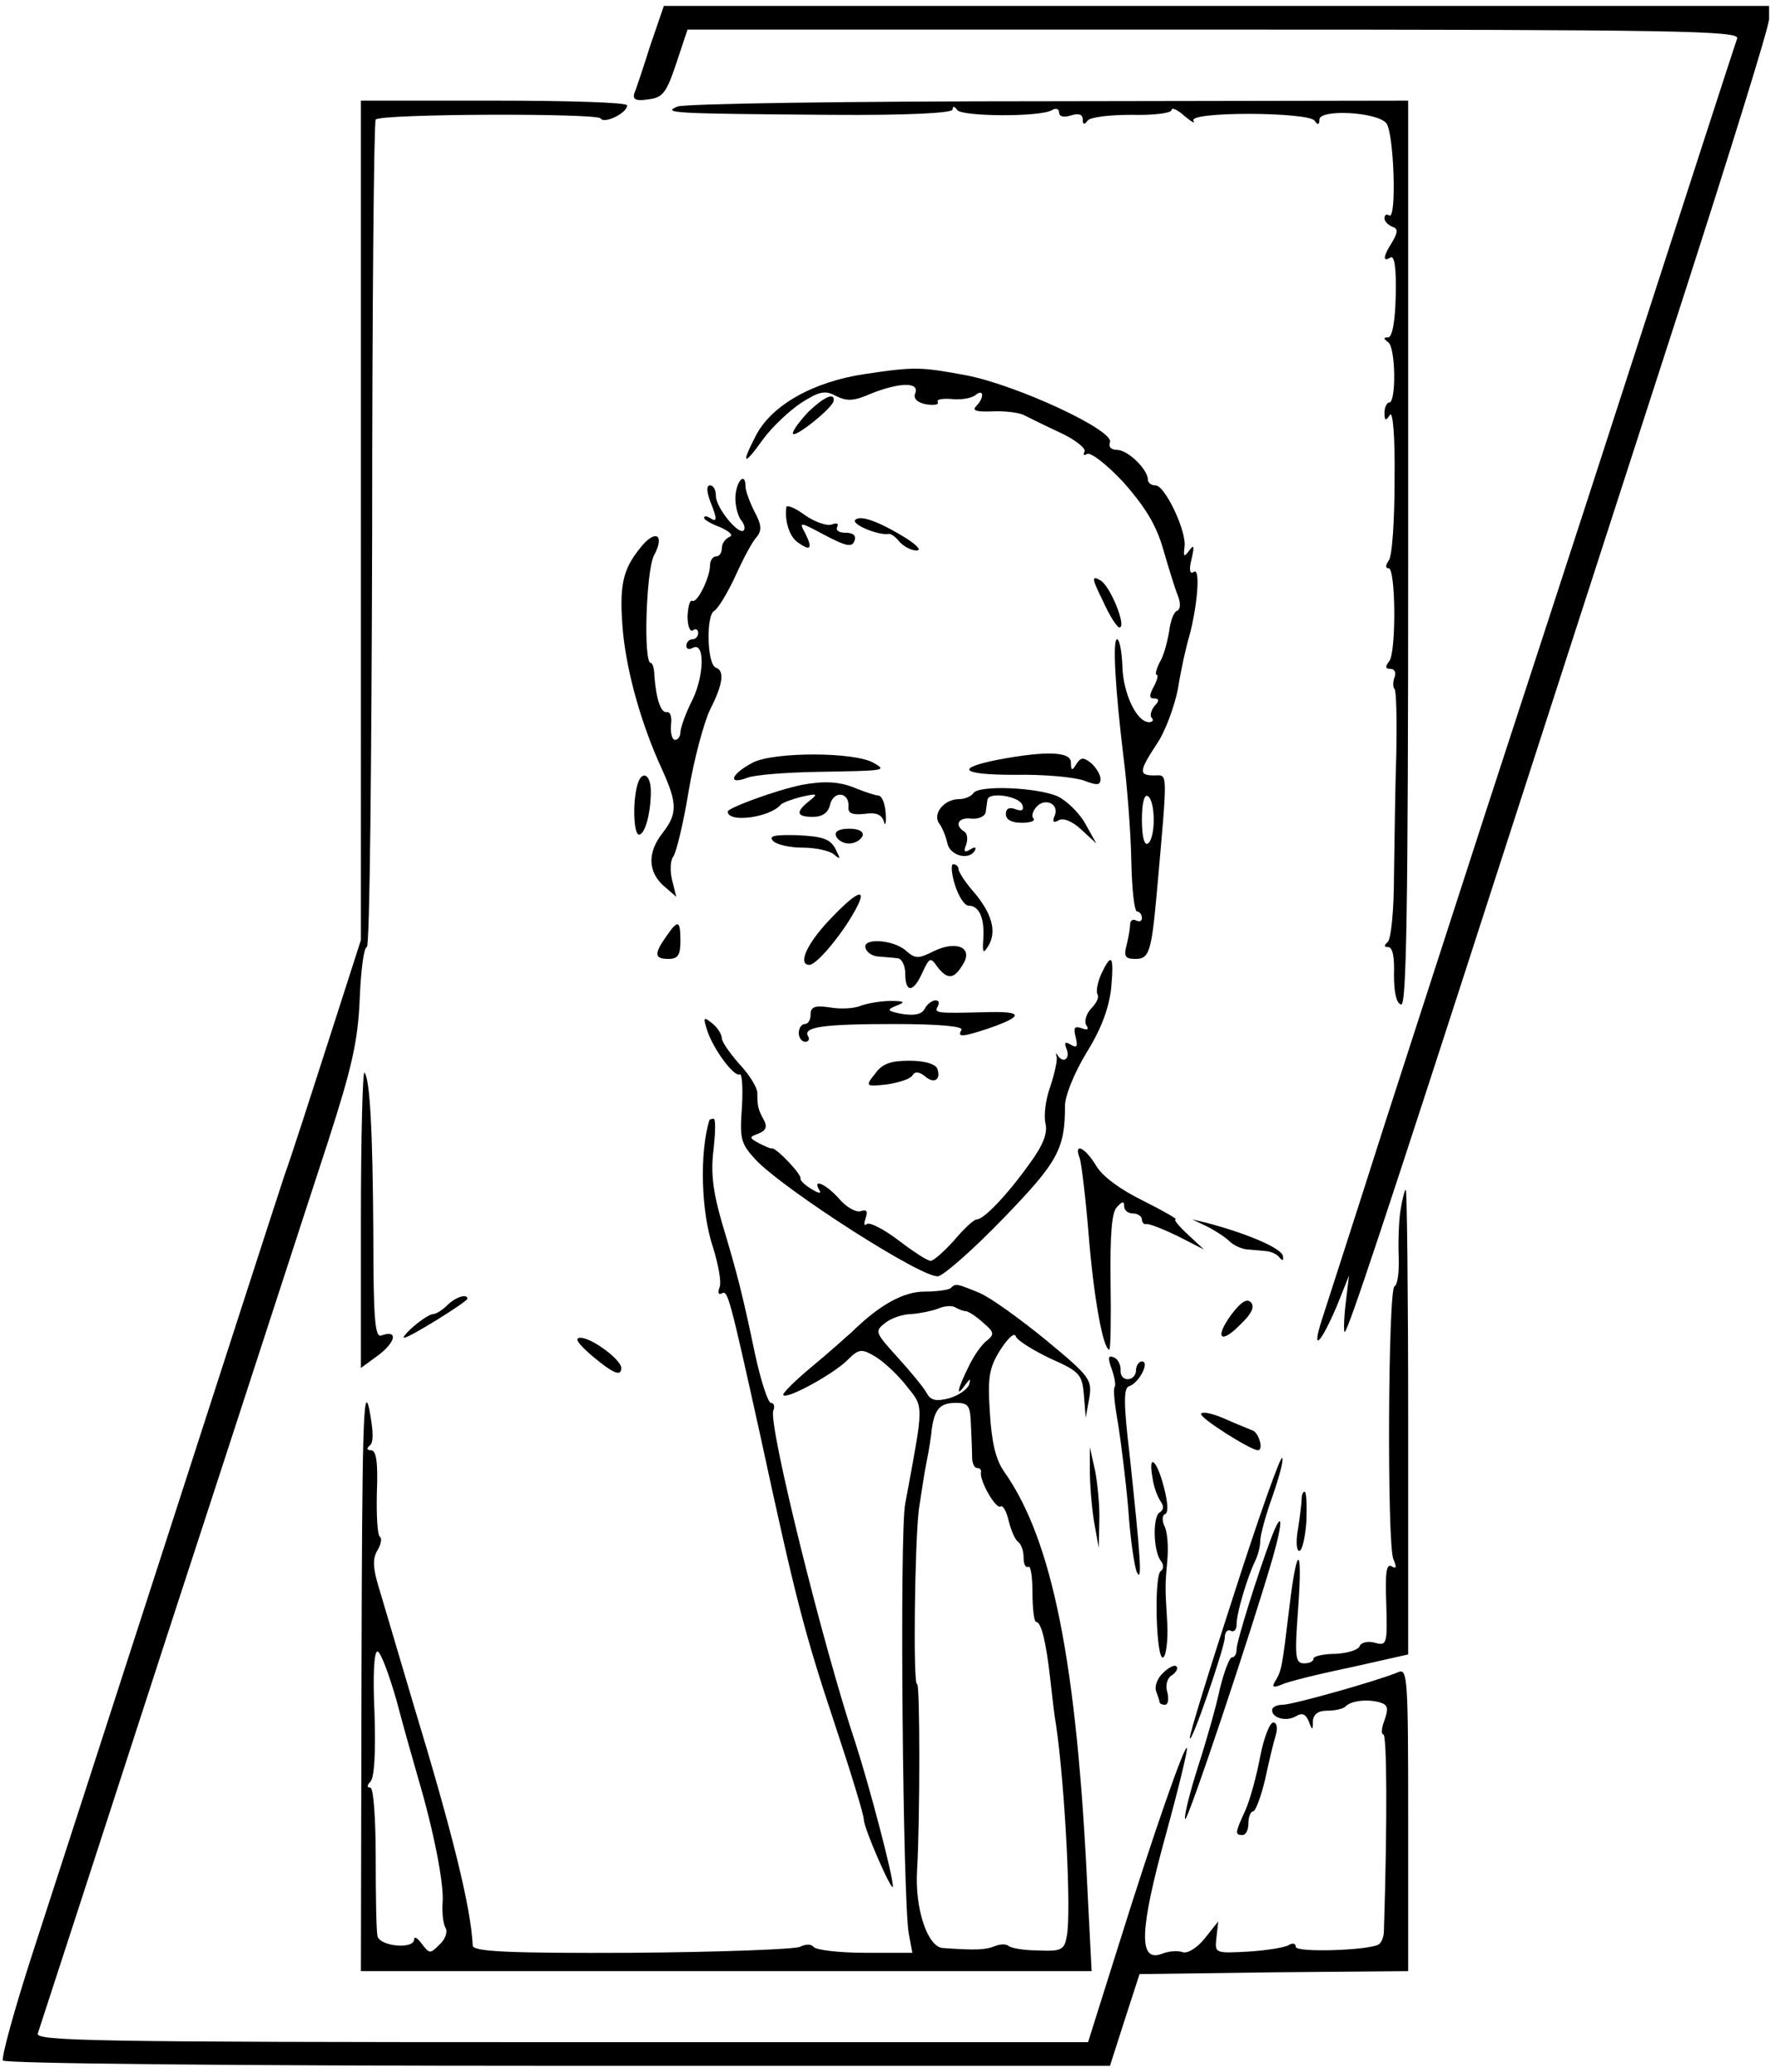 <?xml version="1.0" standalone="no"?>
<!DOCTYPE svg PUBLIC "-//W3C//DTD SVG 20010904//EN"
 "http://www.w3.org/TR/2001/REC-SVG-20010904/DTD/svg10.dtd">
<svg version="1.0" xmlns="http://www.w3.org/2000/svg"
 width="300pt" height="350pt" viewBox="0 0 300 350"
 preserveAspectRatio="xMidYMid meet">
<g transform="translate(0,350) scale(0.1,-0.1)"
fill="#000000" stroke="none">
<path d="M1099 3423 c-12 -38 -24 -74 -27 -81 -3 -10 3 -13 23 -10 25 3 31 10
48 61 l19 57 890 0 c783 0 889 -2 884 -15 -3 -8 -82 -252 -176 -542 -94 -291
-207 -636 -250 -768 -43 -132 -119 -368 -170 -525 -50 -157 -98 -305 -106
-330 -18 -56 -2 -41 26 25 l20 50 -6 -50 c-3 -27 -3 -48 -1 -45 7 7 65 180
262 790 90 278 229 708 309 955 80 248 146 460 146 473 l0 22 -934 0 -934 0
-23 -67z"/>
<path d="M610 2621 l0 -709 -54 -168 c-30 -93 -63 -196 -75 -229 -11 -33 -99
-305 -196 -605 -97 -300 -201 -621 -231 -713 -30 -93 -52 -173 -49 -178 4 -5
380 -9 939 -9 l932 0 25 78 25 77 227 3 227 2 0 256 c0 240 -1 256 -17 249
-33 -14 -178 -55 -195 -55 -10 0 -18 -4 -18 -9 0 -14 25 -20 41 -10 10 6 16 3
21 -9 6 -16 7 -16 7 1 1 11 9 17 24 17 13 0 27 3 31 7 9 10 38 13 58 7 14 -4
15 -10 8 -30 -5 -13 -6 -24 -2 -24 6 0 7 -143 1 -332 0 -10 -4 -20 -9 -23 -17
-10 -140 -14 -140 -4 0 6 -5 7 -12 3 -6 -4 -37 -9 -68 -11 -57 -3 -57 -3 -54
24 l3 27 -23 -29 c-12 -15 -29 -26 -37 -23 -8 3 -24 2 -36 -3 -39 -14 -37 40
7 200 22 80 38 146 36 148 -4 5 -55 -140 -116 -335 l-51 -162 -891 0 c-799 0
-890 2 -884 15 3 9 103 316 222 683 120 367 240 737 268 822 41 127 51 171 54
243 2 48 7 87 12 87 5 0 8 313 9 696 0 383 3 699 6 702 9 10 374 11 380 2 6
-10 45 9 45 22 0 5 -101 8 -225 8 l-225 0 0 -709z"/>
<path d="M1145 3320 c-26 -11 -11 -12 258 -14 132 -1 207 3 207 9 0 6 3 6 8
-1 8 -11 141 -12 160 0 7 4 12 2 12 -4 0 -7 8 -9 20 -5 13 4 20 2 20 -7 0 -9
3 -9 8 -2 4 6 36 10 75 10 37 -1 67 3 67 8 0 5 10 1 22 -10 12 -10 19 -14 15
-8 -9 16 195 15 205 0 5 -8 8 -7 8 2 0 18 97 13 113 -6 13 -16 18 -164 5 -156
-5 3 -8 1 -8 -5 0 -5 6 -11 13 -14 10 -3 10 -9 0 -26 -16 -25 -16 -34 -3 -26
7 4 10 -18 9 -64 -1 -45 -6 -71 -13 -71 -8 0 -8 -2 0 -8 13 -8 14 -102 2 -102
-4 0 -8 -8 -8 -17 0 -14 2 -15 9 -4 5 8 9 -35 8 -110 0 -68 -4 -130 -10 -136
-5 -8 -6 -13 0 -13 12 0 13 -142 1 -157 -7 -9 -7 -13 2 -13 7 0 10 -6 7 -14
-3 -8 -3 -17 0 -20 3 -3 4 -52 3 -108 -2 -57 -3 -150 -4 -208 0 -58 -5 -108
-11 -112 -6 -5 -6 -8 1 -8 8 0 11 -17 10 -47 0 -29 4 -48 12 -50 9 -4 12 153
12 761 l0 766 -607 -1 c-335 0 -617 -4 -628 -9z"/>
<path d="M1461 2868 c-87 -13 -158 -53 -184 -105 -25 -48 -20 -51 12 -6 16 22
46 50 66 63 30 19 40 21 58 11 18 -9 30 -9 59 4 48 19 82 20 75 1 -4 -9 3 -16
18 -19 14 -2 22 -1 20 4 -3 4 7 6 22 5 16 -2 34 1 41 6 15 13 16 -4 2 -18 -8
-8 1 -10 27 -9 21 1 45 -2 53 -6 8 -4 36 -18 62 -30 26 -12 44 -27 41 -32 -3
-6 -1 -7 4 -4 6 4 34 -18 62 -48 36 -41 55 -71 67 -113 9 -31 20 -67 25 -79 5
-13 4 -23 -2 -25 -5 -2 -11 -17 -13 -35 -3 -17 -9 -41 -16 -52 -6 -12 -8 -21
-5 -21 3 0 1 -9 -5 -20 -8 -15 -8 -20 1 -20 8 0 9 -4 0 -13 -6 -8 -8 -17 -4
-20 3 -4 1 -7 -5 -7 -21 0 -44 49 -45 95 -1 25 -5 45 -9 45 -8 0 -3 -85 11
-200 6 -47 12 -124 13 -172 1 -49 5 -88 10 -88 4 0 8 -5 8 -11 0 -5 -4 -7 -10
-4 -5 3 -10 0 -10 -7 0 -7 -3 -23 -6 -35 -5 -19 -2 -23 15 -23 23 0 27 11 36
110 19 214 19 200 -4 200 -27 0 -26 7 4 53 14 20 30 63 36 94 5 32 14 72 19
88 14 52 19 116 8 109 -7 -5 -9 3 -4 22 5 22 4 25 -4 14 -9 -12 -10 -11 -8 6
4 26 -33 104 -49 104 -7 0 -13 4 -13 10 0 17 -34 50 -52 50 -10 0 -15 5 -12
13 7 20 -156 96 -243 113 -77 14 -85 15 -172 2z m489 -753 c0 -19 -4 -37 -10
-40 -6 -4 -10 12 -10 40 0 28 4 44 10 40 6 -3 10 -21 10 -40z"/>
<path d="M1366 2804 c-14 -15 -26 -31 -26 -36 0 -11 68 43 69 55 2 15 -17 6
-43 -19z"/>
<path d="M1243 2662 c-1 -15 4 -33 9 -40 6 -7 8 -15 5 -18 -8 -9 -47 38 -47
58 0 10 -4 18 -10 18 -6 0 -6 -9 0 -26 13 -32 12 -37 0 -29 -5 3 -10 4 -10 0
0 -3 12 -10 28 -16 15 -7 22 -13 15 -16 -7 -3 -13 -11 -13 -19 0 -8 -4 -14
-10 -14 -5 0 -10 -7 -10 -15 0 -21 -22 -65 -30 -60 -4 2 -7 -9 -8 -26 0 -16 4
-27 9 -24 5 4 9 1 9 -4 0 -6 -4 -11 -10 -11 -5 0 -10 -5 -10 -11 0 -5 4 -7 10
-4 21 13 21 -43 1 -86 -12 -23 -21 -49 -21 -56 0 -7 -4 -13 -9 -13 -5 0 -8 11
-7 25 2 13 -1 23 -7 22 -10 -2 -18 22 -21 61 0 12 -3 22 -6 22 -13 0 -8 154 5
181 20 37 2 46 -24 12 -29 -36 -35 -64 -28 -142 7 -69 31 -155 66 -231 26 -57
26 -75 1 -107 -26 -33 -25 -65 1 -89 l22 -19 -7 28 c-4 16 -3 34 2 40 5 7 17
56 26 111 9 54 26 116 36 137 22 43 25 66 10 71 -15 5 -17 88 -3 96 7 4 23 31
36 59 13 29 29 59 36 66 9 11 8 21 -4 43 -8 16 -15 35 -15 42 0 25 -15 11 -17
-16z"/>
<path d="M1329 2643 c-3 -23 5 -49 19 -59 22 -16 26 -11 13 15 -11 20 -10 20
33 -3 36 -19 46 -21 50 -10 4 9 -2 14 -15 14 -11 0 -17 4 -14 10 3 6 -1 7 -9
4 -8 -3 -29 4 -46 16 -16 12 -31 18 -31 13z"/>
<path d="M1445 2621 c-4 -8 41 -26 57 -23 3 1 12 -5 18 -13 7 -8 20 -15 29
-15 9 0 1 9 -18 21 -47 29 -79 40 -86 30z"/>
<path d="M1864 2485 c11 -25 24 -45 28 -45 13 0 -16 72 -33 80 -14 8 -14 3 5
-35z"/>
<path d="M1273 2212 c-37 -19 -45 -39 -10 -26 12 5 65 9 117 10 118 2 119 2
97 15 -32 19 -168 19 -204 1z"/>
<path d="M1689 2217 c-77 -15 -65 -26 27 -26 49 1 101 -4 117 -10 21 -8 27 -8
27 3 0 7 -7 19 -16 27 -13 10 -17 10 -25 -2 -7 -12 -9 -11 -9 3 0 18 -40 20
-121 5z"/>
<path d="M1077 2173 c-8 -29 -6 -83 3 -83 10 0 20 36 20 73 0 30 -16 37 -23
10z"/>
<path d="M1355 2174 c-44 -9 -125 -39 -125 -45 0 -20 72 -10 90 12 3 3 19 9
35 13 27 6 28 5 13 -7 -24 -19 -22 -27 6 -27 16 0 26 7 29 21 6 24 33 21 31
-4 -1 -11 6 -14 27 -12 20 3 29 -1 33 -13 2 -9 4 -3 3 13 -1 17 -6 30 -12 31
-5 0 -23 6 -38 12 -28 12 -54 13 -92 6z"/>
<path d="M1645 2160 c-3 -5 -14 -10 -24 -10 -26 0 -46 -26 -33 -42 5 -7 11
-22 13 -32 4 -21 35 -30 46 -14 4 7 1 8 -7 3 -10 -6 -12 -4 -7 8 3 9 2 19 -3
22 -18 11 -10 25 12 22 12 -1 23 4 24 11 1 6 2 16 3 21 2 14 54 6 59 -9 3 -9
-1 -11 -12 -7 -10 4 -16 1 -16 -8 0 -10 10 -15 27 -15 14 0 23 3 20 7 -4 3 -2
12 4 19 14 17 39 7 32 -13 -5 -11 -3 -14 6 -9 7 5 23 -1 38 -15 l26 -24 -19
34 c-10 18 -32 39 -47 46 -36 15 -133 19 -142 5z"/>
<path d="M1413 2088 c2 -7 12 -13 22 -13 10 0 20 6 23 13 2 7 -6 12 -23 12
-17 0 -25 -5 -22 -12z"/>
<path d="M1307 2079 c6 -6 28 -11 50 -11 21 0 44 -5 52 -11 12 -10 12 -9 3 9
-9 17 -22 21 -64 23 -39 1 -50 -1 -41 -10z"/>
<path d="M1614 2005 c6 -19 16 -35 23 -35 18 0 27 -21 25 -55 -2 -26 0 -27 9
-12 14 24 5 55 -26 91 -14 16 -25 33 -25 38 0 4 -4 8 -9 8 -4 0 -3 -16 3 -35z"/>
<path d="M1402 1946 c-39 -41 -54 -76 -34 -76 12 0 53 49 75 88 26 45 8 40
-41 -12z"/>
<path d="M1126 1918 c-21 -30 -20 -38 4 -38 16 0 20 7 20 30 0 36 -4 37 -24 8z"/>
<path d="M1463 1898 c2 -7 12 -14 23 -14 10 -1 25 -2 32 -3 6 -1 12 -12 12
-26 0 -33 14 -32 29 2 12 26 14 26 25 10 17 -22 28 -22 43 3 19 29 -10 42 -49
23 -26 -13 -31 -13 -47 1 -21 19 -75 22 -68 4z"/>
<path d="M1861 1854 c-6 -14 -9 -29 -6 -34 3 -5 -2 -15 -11 -24 -8 -9 -12 -21
-8 -28 5 -7 2 -9 -8 -5 -12 4 -14 1 -10 -15 4 -16 2 -19 -8 -13 -10 6 -12 4
-7 -8 6 -17 -7 -24 -16 -9 -2 4 -3 2 -1 -4 1 -7 -4 -29 -11 -50 -8 -22 -11
-49 -8 -62 4 -16 -4 -37 -27 -68 -37 -52 -77 -94 -89 -94 -5 0 -22 -16 -38
-35 -17 -19 -35 -35 -40 -35 -6 0 -30 16 -55 35 -25 19 -49 31 -53 27 -5 -4
-5 1 -2 10 4 12 2 15 -8 12 -7 -3 -24 6 -36 20 -22 25 -47 37 -34 15 4 -6 -2
-5 -13 2 -12 7 -20 15 -19 18 2 7 -40 51 -48 51 -3 -1 -13 4 -23 9 -16 9 -16
10 0 16 13 5 15 12 9 23 -10 18 -11 24 -11 46 0 8 -13 30 -30 48 -16 18 -30
38 -30 44 0 6 -7 18 -16 25 -15 12 -16 11 -9 -11 10 -32 46 -80 55 -75 4 3 6
-22 4 -55 -4 -54 -2 -62 23 -89 48 -51 285 -203 309 -197 11 3 61 47 111 99
91 94 103 116 103 189 0 17 16 56 36 89 25 40 38 75 42 109 5 56 1 62 -17 24z"/>
<path d="M1455 1801 c-11 -5 -35 -6 -52 -3 -26 4 -33 1 -33 -12 0 -9 -4 -16
-10 -16 -5 0 -10 -7 -10 -15 0 -8 5 -15 11 -15 5 0 8 4 5 9 -10 16 24 21 145
21 78 0 118 -4 114 -10 -8 -13 2 -12 47 3 60 21 57 29 -7 27 -81 -2 -87 -2
-80 10 3 6 2 10 -4 10 -5 0 -14 -6 -18 -14 -5 -10 -18 -12 -38 -9 -26 5 -27 7
-10 14 16 6 14 8 -10 8 -16 0 -39 -4 -50 -8z"/>
<path d="M1479 1686 c-17 -21 -16 -22 20 -18 20 3 39 9 43 15 4 7 11 7 21 -1
16 -14 28 -6 21 13 -4 8 -22 13 -47 13 -32 0 -46 -5 -58 -22z"/>
<path d="M610 1441 l0 -252 30 22 c29 22 33 43 5 33 -11 -5 -14 24 -14 168 -1
181 -6 266 -15 276 -3 3 -6 -108 -6 -247z"/>
<path d="M1199 1608 c-17 -56 -14 -156 6 -215 9 -29 15 -60 11 -68 -3 -9 -2
-13 4 -10 10 6 13 -5 65 -240 59 -273 74 -332 126 -488 27 -81 49 -153 49
-161 0 -15 49 -126 49 -113 1 16 -40 171 -63 242 -54 161 -148 539 -139 562 3
7 1 13 -4 13 -5 0 -17 37 -27 83 -21 100 -29 132 -56 222 -15 52 -19 84 -14
123 3 28 4 52 0 52 -3 0 -6 -1 -7 -2z"/>
<path d="M1825 1543 c3 -10 10 -68 15 -129 8 -101 24 -194 35 -194 2 0 3 52 2
114 -1 81 2 119 11 127 9 10 12 10 12 1 0 -7 7 -12 15 -12 8 0 15 -5 15 -10 0
-5 3 -9 8 -8 4 1 27 -8 52 -20 l45 -23 -28 26 c-15 14 -24 25 -20 25 4 0 -20
14 -54 31 -39 19 -69 41 -80 59 -19 32 -39 41 -28 13z"/>
<path d="M2367 1455 c-3 -19 -4 -54 -3 -79 1 -25 -2 -47 -7 -49 -11 -3 -13
-435 -2 -461 6 -14 5 -17 -3 -12 -9 5 -11 -12 -9 -64 2 -68 1 -71 -20 -65 -12
3 -23 0 -25 -6 -2 -6 -20 -12 -41 -13 -20 0 -37 -4 -37 -8 0 -5 -7 -8 -16 -8
-15 0 -16 11 -10 92 8 110 -2 111 -15 1 -12 -100 -13 -105 -23 -122 -7 -11 -5
-13 10 -7 10 5 63 18 116 29 l98 22 0 393 c0 215 -2 392 -4 392 -2 0 -6 -16
-9 -35z"/>
<path d="M2040 1428 c14 -7 31 -18 38 -25 7 -7 22 -14 33 -14 10 -1 25 -2 32
-3 6 -1 16 -5 20 -11 5 -6 7 -4 5 4 -4 13 -60 37 -128 55 l-25 6 25 -12z"/>
<path d="M1607 1324 c-3 -3 -23 -6 -44 -6 -36 0 -76 -22 -123 -68 -9 -8 -39
-35 -68 -59 -29 -24 -51 -46 -48 -48 7 -7 85 36 108 59 19 19 24 20 46 7 14
-8 38 -30 53 -49 31 -39 31 -27 -1 -200 -10 -48 -4 -674 6 -727 l6 -32 -81 0
c-44 0 -83 5 -86 10 -4 5 -13 5 -23 0 -9 -4 -137 -9 -284 -10 -208 -1 -268 2
-269 12 -3 64 -34 190 -100 407 -22 74 -47 159 -56 189 -13 41 -14 57 -5 72 6
10 8 20 4 23 -4 2 -6 36 -5 75 2 51 -1 71 -10 71 -7 0 -8 3 -2 8 7 5 6 25 -1
62 -10 45 -12 -39 -13 -447 l-1 -503 618 0 617 0 -7 137 c-18 384 -59 591
-141 707 -14 20 -21 49 -24 100 -4 60 -1 76 18 106 13 20 24 30 26 22 3 -7 29
-23 58 -37 50 -22 54 -27 57 -62 l3 -38 6 33 c5 31 2 36 -73 98 -44 36 -94 72
-113 80 -39 16 -40 16 -48 8z m25 -39 c4 0 17 -8 29 -19 19 -16 20 -20 8 -30
-9 -6 -23 -26 -32 -45 -19 -38 -22 -54 -6 -31 9 12 10 12 7 1 -3 -8 -17 -18
-33 -23 -23 -6 -32 -4 -39 9 -5 9 -27 36 -49 60 -38 42 -39 44 -21 58 10 8 30
15 44 15 14 1 34 5 45 9 11 5 25 6 30 2 6 -3 13 -6 17 -6z m9 -192 c1 -21 2
-46 2 -55 0 -10 4 -18 8 -18 5 0 8 -3 7 -7 -3 -14 25 -63 33 -58 4 3 10 -8 14
-25 4 -16 11 -32 16 -35 5 -4 9 -15 9 -26 0 -11 3 -18 8 -16 4 3 7 -17 7 -44
0 -27 3 -49 6 -49 9 0 17 -34 24 -96 3 -27 7 -63 10 -79 15 -103 26 -317 18
-356 -4 -23 -9 -26 -49 -24 -24 0 -46 4 -50 8 -4 3 -14 3 -23 -1 -15 -6 -32
-7 -87 -3 -26 1 -48 66 -44 131 5 86 5 318 0 315 -7 -4 -4 238 3 295 4 25 9
61 13 80 4 19 8 45 9 57 5 33 14 43 41 43 21 0 24 -5 25 -37z m-971 -465 c12
-46 29 -105 37 -133 26 -88 44 -179 41 -210 -1 -17 1 -35 5 -42 4 -6 0 -19
-10 -28 -16 -16 -17 -16 -30 1 -7 10 -13 13 -13 8 0 -18 -58 -12 -62 5 -2 9
-3 69 -3 133 0 68 -4 118 -9 118 -6 0 -6 4 0 10 7 7 9 51 7 115 -3 63 -1 105
5 105 5 0 19 -37 32 -82z"/>
<path d="M756 1295 c-8 -8 -19 -15 -24 -15 -5 0 -19 -9 -32 -20 -13 -11 -20
-20 -17 -20 9 0 107 61 107 66 0 9 -20 3 -34 -11z"/>
<path d="M2081 1279 c-29 -40 -18 -51 16 -16 19 18 24 30 17 37 -7 7 -17 0
-33 -21z"/>
<path d="M1000 1210 c37 -31 50 -36 50 -21 0 14 -50 51 -69 51 -11 0 -4 -10
19 -30z"/>
<path d="M1879 1187 c5 -14 7 -27 5 -30 -3 -3 0 -31 6 -64 5 -32 13 -96 17
-143 3 -47 10 -94 14 -105 10 -22 7 22 -12 199 -10 84 -10 111 -1 114 17 5 36
42 22 42 -5 0 -10 -7 -10 -15 0 -8 -6 -15 -14 -15 -8 0 -13 7 -12 16 0 9 -5
19 -12 21 -9 4 -10 -1 -3 -20z"/>
<path d="M2030 1111 c0 -8 84 -61 96 -61 10 0 2 28 -8 33 -7 3 -30 12 -50 21
-21 9 -38 12 -38 7z"/>
<path d="M1842 1015 c0 -22 3 -60 7 -85 l8 -45 1 45 c1 25 -3 63 -7 85 l-9 40
0 -40z"/>
<path d="M2086 808 c-42 -129 -76 -239 -75 -244 1 -15 58 150 59 169 0 10 5
15 10 12 6 -3 10 2 10 11 0 19 18 79 31 106 5 10 9 25 9 35 0 9 9 43 21 76 11
32 19 61 16 64 -3 3 -40 -101 -81 -229z"/>
<path d="M1948 1003 c2 -16 9 -33 14 -40 5 -7 5 -14 -2 -18 -12 -7 -11 -65 2
-82 5 -6 5 -14 0 -17 -12 -7 -8 -153 4 -146 5 3 8 28 7 55 -4 66 -4 64 0 110
2 22 0 48 -5 57 -4 9 -4 18 1 20 6 2 5 20 -2 46 -12 47 -27 58 -19 15z"/>
<path d="M2200 968 c0 -7 -3 -30 -6 -50 -4 -21 -3 -38 2 -38 5 0 10 23 12 50
1 28 0 50 -3 50 -3 0 -5 -6 -5 -12z"/>
<path d="M2149 903 c-22 -58 -59 -176 -59 -189 0 -8 -3 -14 -8 -14 -4 0 -13
-24 -20 -52 -6 -29 -23 -89 -37 -132 -14 -44 -24 -84 -22 -89 3 -9 113 320
148 441 18 63 17 84 -2 35z"/>
<path d="M1966 674 c-10 -9 -15 -23 -12 -31 3 -8 6 -17 6 -19 0 -2 4 -4 9 -4
5 0 7 9 4 21 -4 12 0 25 8 29 7 5 11 12 7 15 -3 3 -13 -2 -22 -11z"/>
<path d="M2130 533 c-6 -32 -17 -73 -25 -91 -18 -39 -18 -42 -5 -42 6 0 10 9
10 20 0 11 4 20 8 20 4 0 13 24 20 53 6 28 14 62 18 75 4 13 2 22 -4 22 -6 0
-16 -26 -22 -57z"/>
</g>
</svg>
